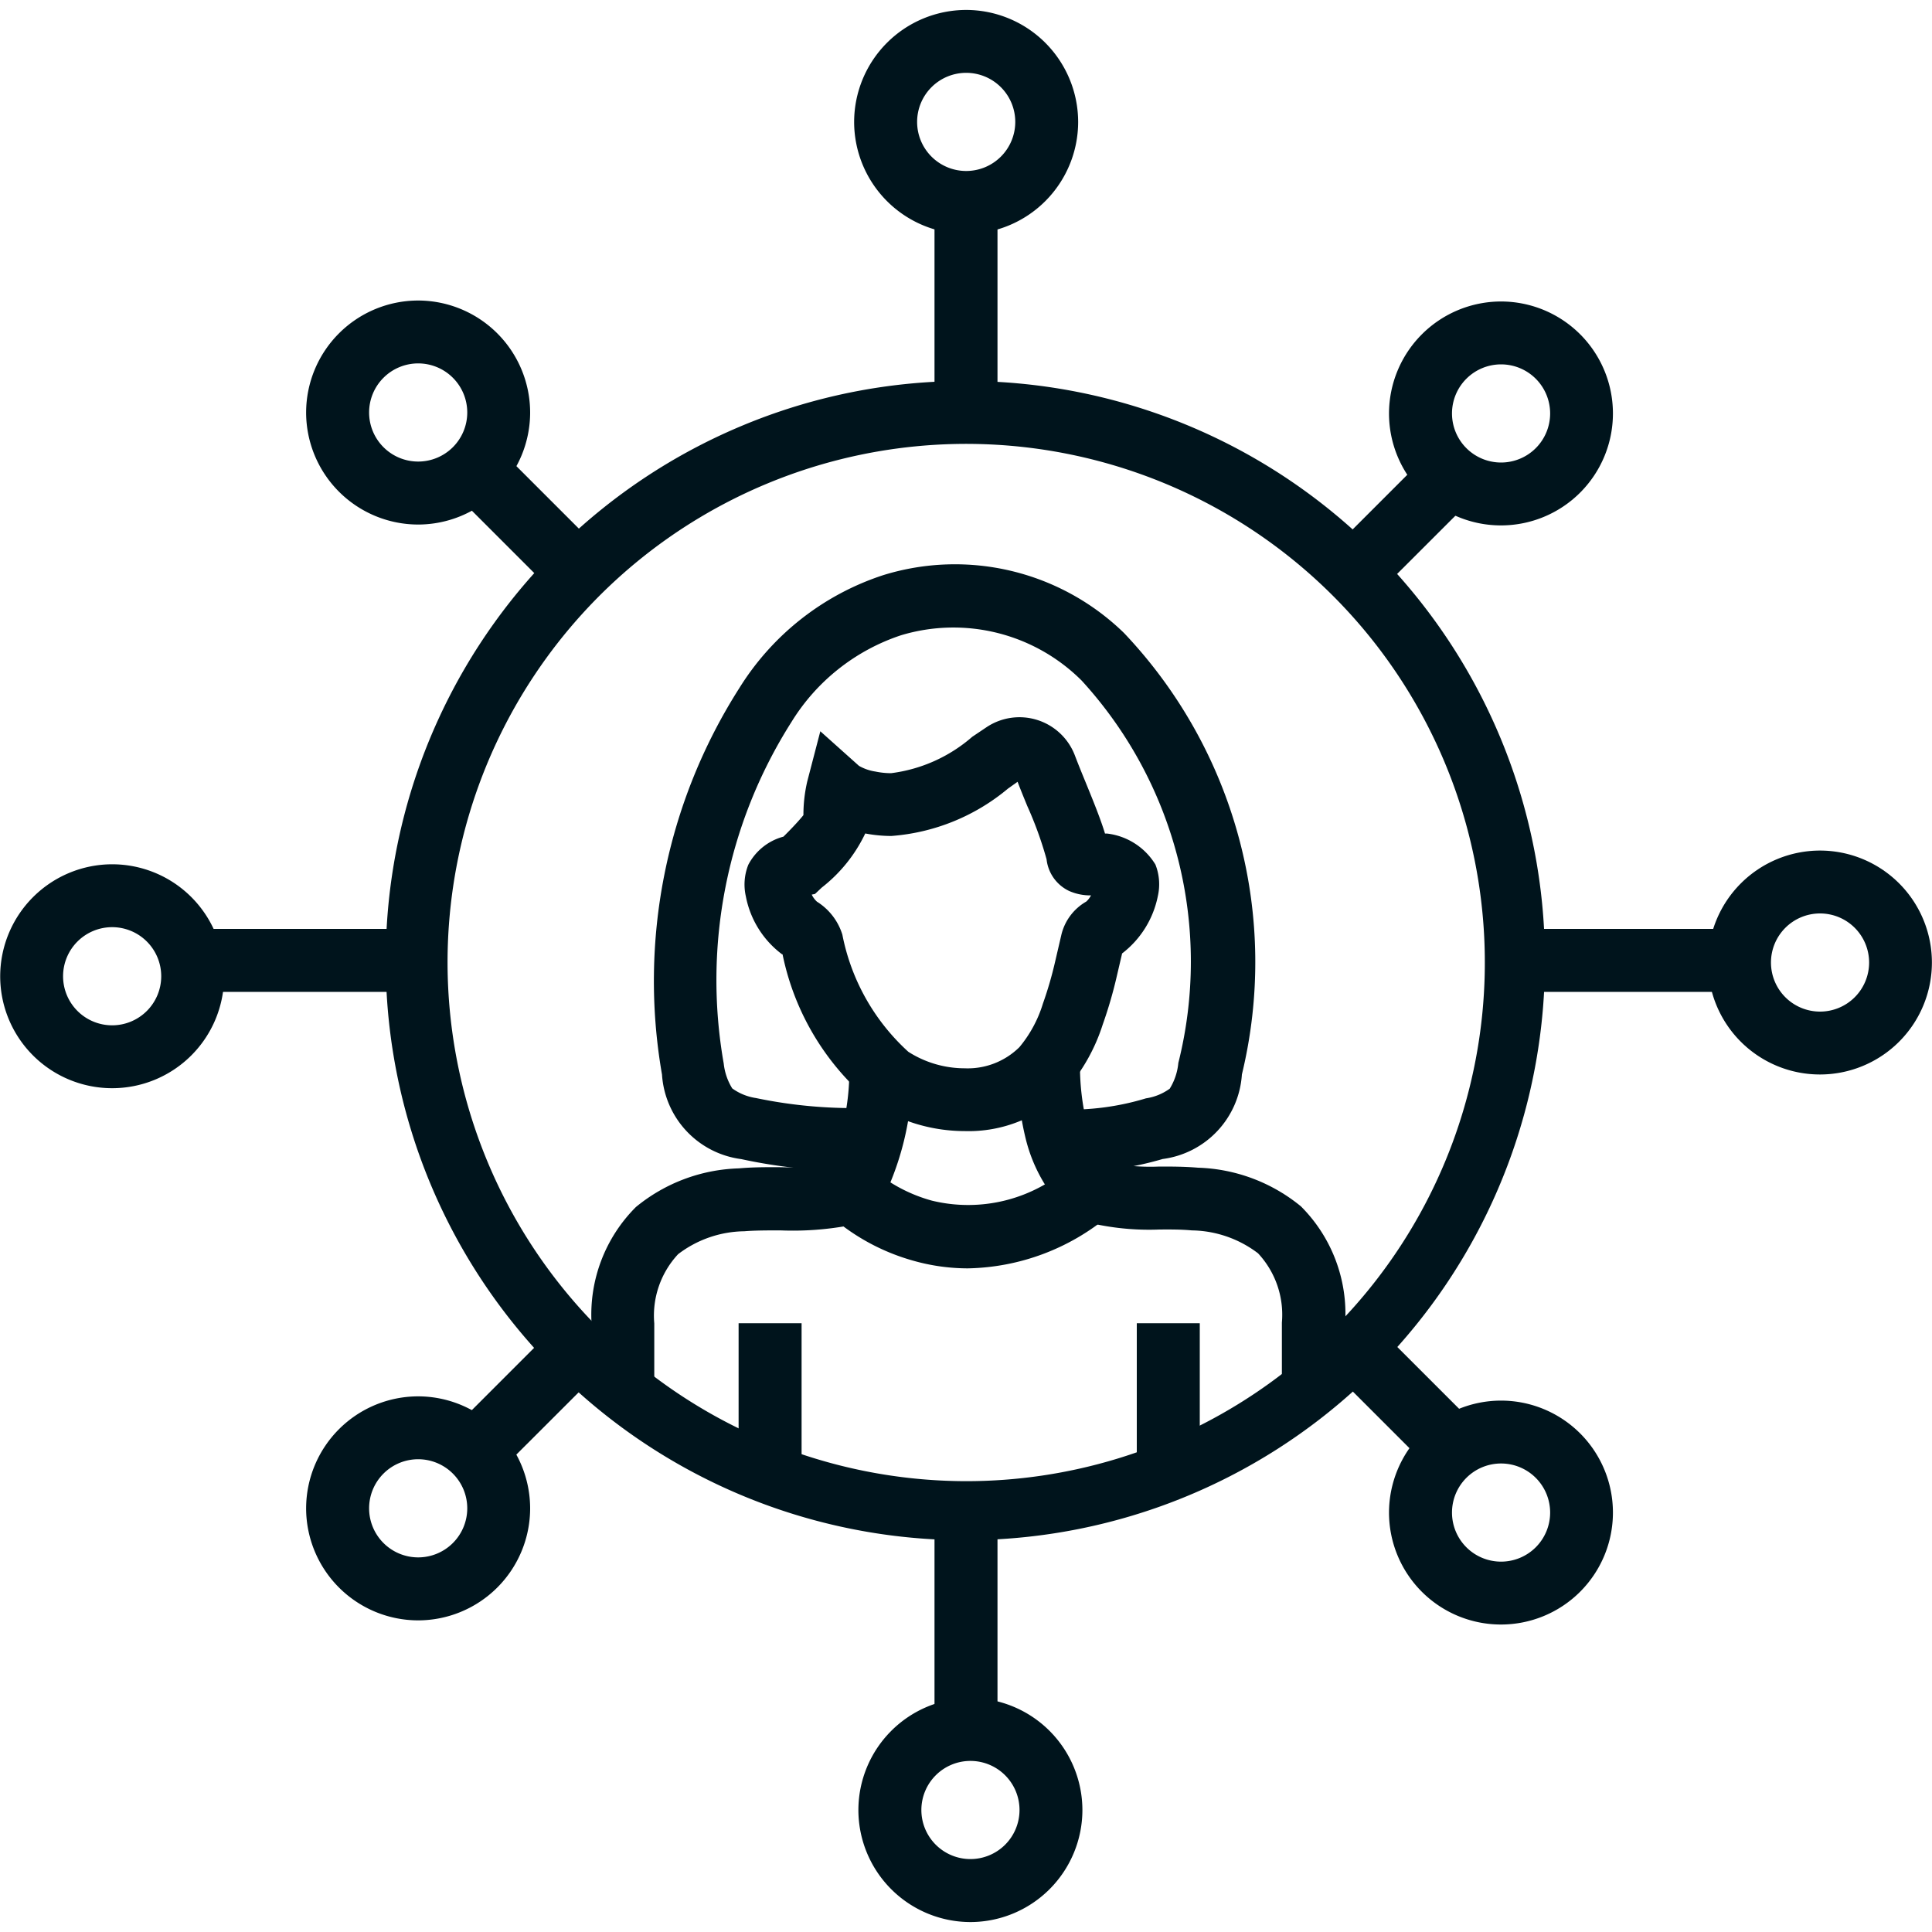 <?xml version="1.0" encoding="UTF-8"?> <svg xmlns="http://www.w3.org/2000/svg" xmlns:xlink="http://www.w3.org/1999/xlink" width="20" height="20" viewBox="0 0 20 20"><defs><clipPath id="clip-path"><rect id="Retângulo_3776" data-name="Retângulo 3776" width="25.253" height="24.044" transform="translate(-3.068 -1.978)" fill="none" stroke="#00141c" stroke-width="2"></rect></clipPath><clipPath id="clip-icon-home-parceiro-2"><rect width="20" height="20"></rect></clipPath></defs><g id="icon-home-parceiro-2" clip-path="url(#clip-icon-home-parceiro-2)"><g id="Grupo_12400" data-name="Grupo 12400" transform="translate(0 -0.044)"><g id="Grupo_12116" data-name="Grupo 12116" transform="translate(0 0)" clip-path="url(#clip-path)"><path id="Caminho_60357" data-name="Caminho 60357" d="M15.393,9.032a6,6,0,1,1-2.343.473A5.982,5.982,0,0,1,15.393,9.032Zm0,11.389a5.369,5.369,0,1,0-5.368-5.369A5.375,5.375,0,0,0,15.393,20.421Z" transform="translate(-5.392 -5.044)" fill="#00141c"></path><path id="Caminho_60358" data-name="Caminho 60358" d="M20.9,21.948a1.743,1.743,0,0,1-.939-.276,2.68,2.68,0,0,1-.947-1.554l-.005,0a.978.978,0,0,1-.375-.6.553.553,0,0,1,.025-.326.578.578,0,0,1,.364-.292c.085-.084.166-.171.207-.223a1.53,1.53,0,0,1,.04-.35l.135-.518.4.358a.486.486,0,0,0,.17.059.812.812,0,0,0,.162.017,1.58,1.58,0,0,0,.841-.377l.149-.1a.614.614,0,0,1,.913.293c.033.087.073.185.112.28.078.191.153.375.2.529l.022,0h0a.678.678,0,0,1,.5.321.554.554,0,0,1,.025.326.993.993,0,0,1-.37.594l-.052.223a4.548,4.548,0,0,1-.149.514,1.909,1.909,0,0,1-.381.676A1.4,1.4,0,0,1,20.9,21.948ZM19.316,19.5a.238.238,0,0,0,.054.073h0a.618.618,0,0,1,.263.341,2.209,2.209,0,0,0,.683,1.213,1.084,1.084,0,0,0,.584.171.761.761,0,0,0,.566-.219,1.294,1.294,0,0,0,.243-.45,3.906,3.906,0,0,0,.128-.441l.063-.271a.541.541,0,0,1,.258-.345.224.224,0,0,0,.049-.064h0a.54.54,0,0,1-.227-.046.413.413,0,0,1-.233-.328,3.86,3.86,0,0,0-.2-.552c-.034-.083-.069-.168-.1-.25l-.1.071a2.128,2.128,0,0,1-1.207.49,1.459,1.459,0,0,1-.27-.026,1.557,1.557,0,0,1-.45.56l-.07.066Z" transform="translate(-10.913 -10.195)" fill="#00141c"></path><path id="Caminho_60359" data-name="Caminho 60359" d="M15.341,30.214h-.652v-.659a1.574,1.574,0,0,1,.459-1.209,1.757,1.757,0,0,1,1.065-.4c.14-.013.291-.013.437-.012a3.285,3.285,0,0,0,.5-.023,2.357,2.357,0,0,0,.207-.971l.652,0a3.009,3.009,0,0,1-.349,1.412l-.071.135-.244.052a3.2,3.2,0,0,1-.7.049c-.137,0-.267,0-.375.009a1.152,1.152,0,0,0-.685.237.933.933,0,0,0-.247.717v.671Z" transform="translate(-8.565 -15.807)" fill="#00141c"></path><path id="Caminho_60360" data-name="Caminho 60360" d="M28.36,30.018v-.584a.931.931,0,0,0-.247-.717,1.157,1.157,0,0,0-.685-.237c-.108-.01-.219-.01-.336-.009a2.7,2.7,0,0,1-.629-.049l-.253-.056-.066-.063a1.638,1.638,0,0,1-.433-.76,3.135,3.135,0,0,1-.092-.784l.651-.008a2.531,2.531,0,0,0,.07.62,1.057,1.057,0,0,0,.2.4l.069.015a2.164,2.164,0,0,0,.483.033c.127,0,.259,0,.4.012a1.764,1.764,0,0,1,1.065.4,1.573,1.573,0,0,1,.458,1.21v.571Z" transform="translate(-15.09 -15.699)" fill="#00141c"></path><path id="Linha_755" data-name="Linha 755" d="M-.348,1.485H-1V0h.652Z" transform="translate(12.768 13.742)" fill="#00141c"></path><path id="Linha_756" data-name="Linha 756" d="M-.348,1.485H-1V0h.652Z" transform="translate(8.646 13.742)" fill="#00141c"></path><path id="Caminho_60361" data-name="Caminho 60361" d="M20.6,20.032l-.14,0,.021-.651a2.7,2.7,0,0,0,.884-.115.561.561,0,0,0,.246-.1A.614.614,0,0,0,21.7,18.9,4.309,4.309,0,0,0,20.7,14.942a1.879,1.879,0,0,0-1.87-.47,2.112,2.112,0,0,0-1.136.9,4.981,4.981,0,0,0-.7,3.534.614.614,0,0,0,.088.257.561.561,0,0,0,.246.1,4.906,4.906,0,0,0,1.2.1l.021.651a5.444,5.444,0,0,1-1.374-.119.944.944,0,0,1-.82-.875,5.639,5.639,0,0,1,.8-4,2.763,2.763,0,0,1,1.493-1.171,2.509,2.509,0,0,1,2.49.6,4.949,4.949,0,0,1,1.22,4.57.944.944,0,0,1-.82.875A3.421,3.421,0,0,1,20.6,20.032Z" transform="translate(-9.502 -7.852)" fill="#00141c"></path><path id="Caminho_60362" data-name="Caminho 60362" d="M22.29,30.292a2.078,2.078,0,0,1-.579-.083,2.2,2.2,0,0,1-.856-.47l.45-.471h0a1.6,1.6,0,0,0,.612.323,1.586,1.586,0,0,0,1.433-.359l.4.514A2.346,2.346,0,0,1,22.29,30.292Z" transform="translate(-12.27 -17.118)" fill="#00141c"></path><path id="Linha_757" data-name="Linha 757" d="M-.348,2.334H-1V0h.652Z" transform="translate(10.674 1.98)" fill="#00141c"></path><path id="Linha_758" data-name="Linha 758" d="M-.348,2.334H-1V0h.652Z" transform="translate(10.674 15.658)" fill="#00141c"></path><path id="Linha_759" data-name="Linha 759" d="M-.246.733-.707.273l.98-.98.461.461Z" transform="translate(14.488 5.473)" fill="#00141c"></path><path id="Linha_760" data-name="Linha 760" d="M-.246.733-.707.273l.98-.98.461.461Z" transform="translate(5.487 14.473)" fill="#00141c"></path><path id="Linha_761" data-name="Linha 761" d="M2.334-.348H0V-1H2.334Z" transform="translate(15.673 10.66)" fill="#00141c"></path><path id="Linha_762" data-name="Linha 762" d="M2.334-.348H0V-1H2.334Z" transform="translate(1.994 10.66)" fill="#00141c"></path><path id="Linha_763" data-name="Linha 763" d="M.273.733l-.98-.98.461-.461.98.98Z" transform="translate(14.488 14.473)" fill="#00141c"></path><path id="Linha_764" data-name="Linha 764" d="M.273.733l-.98-.98.461-.461.98.98Z" transform="translate(5.487 5.473)" fill="#00141c"></path><path id="Elipse_606" data-name="Elipse 606" d="M.159-1A1.161,1.161,0,0,1,1.319.159,1.161,1.161,0,0,1,.159,1.319,1.161,1.161,0,0,1-1,.159,1.161,1.161,0,0,1,.159-1Zm0,1.667A.508.508,0,1,0-.348.159.508.508,0,0,0,.159.667Z" transform="translate(9.842 1.147)" fill="#00141c"></path><path id="Caminho_60363" data-name="Caminho 60363" d="M36.332,6.991a1.159,1.159,0,1,1-1.16,1.159A1.161,1.161,0,0,1,36.332,6.991Zm0,1.667a.508.508,0,1,0-.508-.508A.508.508,0,0,0,36.332,8.658Z" transform="translate(-20.793 -3.826)" fill="#00141c"></path><path id="Caminho_60364" data-name="Caminho 60364" d="M44.523,21.092a1.159,1.159,0,1,1-1.16,1.159A1.161,1.161,0,0,1,44.523,21.092Zm0,1.667a.508.508,0,1,0-.508-.508A.508.508,0,0,0,44.523,22.759Z" transform="translate(-25.682 -12.243)" fill="#00141c"></path><path id="Caminho_60365" data-name="Caminho 60365" d="M36.332,35.219a1.159,1.159,0,1,1-1.16,1.159A1.161,1.161,0,0,1,36.332,35.219Zm0,1.667a.508.508,0,1,0-.508-.508A.508.508,0,0,0,36.332,36.886Z" transform="translate(-20.793 -20.676)" fill="#00141c"></path><path id="Elipse_607" data-name="Elipse 607" d="M.159-1A1.161,1.161,0,0,1,1.319.159,1.161,1.161,0,0,1,.159,1.319,1.161,1.161,0,0,1-1,.159,1.161,1.161,0,0,1,.159-1Zm0,1.667A.508.508,0,1,0-.348.159.508.508,0,0,0,.159.667Z" transform="translate(9.886 18.622)" fill="#00141c"></path><path id="Elipse_608" data-name="Elipse 608" d="M.159-1A1.161,1.161,0,0,1,1.319.159,1.161,1.161,0,0,1,.159,1.319,1.161,1.161,0,0,1-1,.159,1.161,1.161,0,0,1,.159-1Zm0,1.667A.508.508,0,1,0-.348.159.508.508,0,0,0,.159.667Z" transform="translate(4.169 15.499)" fill="#00141c"></path><path id="Caminho_60366" data-name="Caminho 60366" d="M.659,21.445A1.159,1.159,0,1,1-.5,22.6,1.161,1.161,0,0,1,.659,21.445Zm0,1.667A.508.508,0,1,0,.151,22.6.508.508,0,0,0,.659,23.112Z" transform="translate(0.502 -12.454)" fill="#00141c"></path><path id="Elipse_609" data-name="Elipse 609" d="M.159-1A1.161,1.161,0,0,1,1.319.159,1.161,1.161,0,0,1,.159,1.319,1.161,1.161,0,0,1-1,.159,1.161,1.161,0,0,1,.159-1Zm0,1.667A.508.508,0,1,0-.348.159.508.508,0,0,0,.159.667Z" transform="translate(4.169 4.155)" fill="#00141c"></path></g></g></g></svg> 